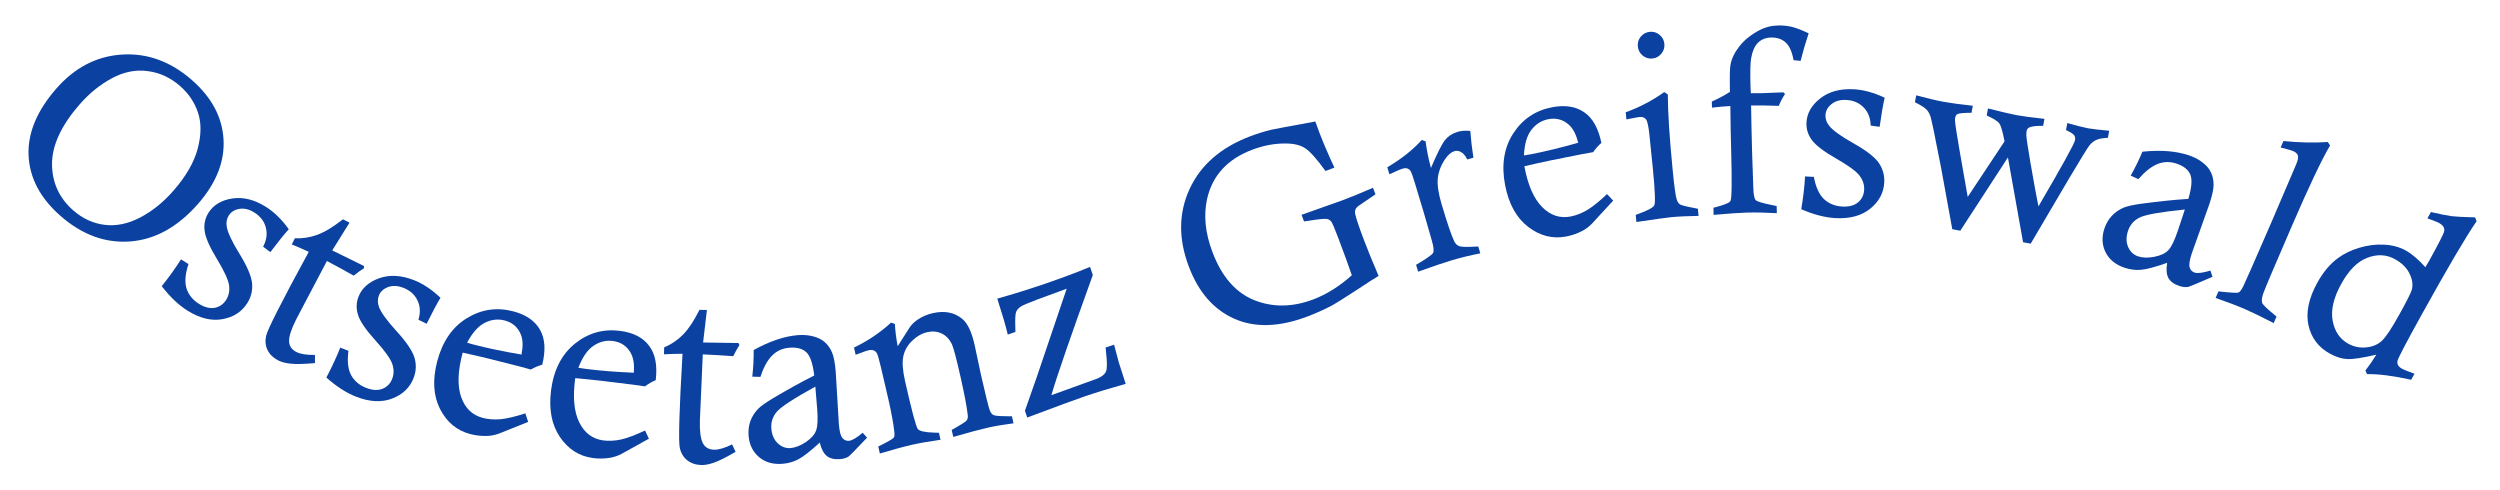 <?xml version="1.0" encoding="UTF-8" standalone="no"?>
<!-- Created with Inkscape (http://www.inkscape.org/) -->

<svg
   xmlns:dc="http://purl.org/dc/elements/1.1/"
   xmlns:cc="http://creativecommons.org/ns#"
   xmlns:rdf="http://www.w3.org/1999/02/22-rdf-syntax-ns#"
   xmlns:svg="http://www.w3.org/2000/svg"
   xmlns="http://www.w3.org/2000/svg"
   xmlns:sodipodi="http://sodipodi.sourceforge.net/DTD/sodipodi-0.dtd"
   xmlns:inkscape="http://www.inkscape.org/namespaces/inkscape"
   width="204"
   height="40"
   viewBox="0 0 53.975 10.583"
   version="1.1"
   id="svg4642"
   inkscape:version="0.92.3 (2405546, 2018-03-11)"
   sodipodi:docname="otg.svg">
  <defs
     id="defs4636">
    <inkscape:path-effect
       effect="spiro"
       id="path-effect4650"
       is_visible="true" />
  </defs>
  <sodipodi:namedview
     id="base"
     pagecolor="#ffffff"
     bordercolor="#666666"
     borderopacity="1.0"
     inkscape:pageopacity="0.0"
     inkscape:pageshadow="2"
     inkscape:zoom="5.6"
     inkscape:cx="101.46591"
     inkscape:cy="22.936474"
     inkscape:document-units="mm"
     inkscape:current-layer="layer1"
     showgrid="false"
     inkscape:window-width="1920"
     inkscape:window-height="1024"
     inkscape:window-x="-4"
     inkscape:window-y="-4"
     inkscape:window-maximized="1"
     units="px" />
  <g
     inkscape:label="Ebene 1"
     inkscape:groupmode="layer"
     id="layer1"
     transform="translate(0,-286.417)">
    <g
       aria-label="Ostseetanz Greifswald  "
       style="font-style:normal;font-variant:normal;font-weight:normal;font-stretch:normal;font-size:5.644px;line-height:125%;font-family:'Calisto MT';-inkscape-font-specification:'Calisto MT';font-variant-ligatures:normal;font-variant-caps:normal;font-variant-numeric:normal;text-align:start;letter-spacing:0.098px;word-spacing:0px;writing-mode:lr-tb;text-anchor:start;fill:#0b41a1;fill-opacity:1;stroke:none;stroke-width:0.265px;stroke-linecap:butt;stroke-linejoin:miter;stroke-opacity:1"
       id="text4646"
       transform="translate(-21.896,257.057)">
      <path
         d="m 23.114,31.27 q 0.596,-0.68 1.415,-0.732 0.823,-0.052 1.511,0.551 0.64,0.561 0.682,1.279 0.041,0.718 -0.551,1.394 -0.658,0.75 -1.466,0.811 -0.807,0.059 -1.503,-0.552 -0.653,-0.572 -0.689,-1.3 -0.034,-0.726 0.602,-1.452 z m 0.508,0.336 q -0.6,0.684 -0.603,1.29 7.11e-4,0.605 0.459,1.007 0.303,0.265 0.677,0.311 0.374,0.046 0.763,-0.156 0.391,-0.203 0.718,-0.576 0.411,-0.468 0.528,-0.912 0.117,-0.443 0.008,-0.774 -0.108,-0.333 -0.39,-0.58 -0.309,-0.271 -0.697,-0.321 -0.386,-0.053 -0.773,0.154 -0.383,0.207 -0.69,0.557 z"
         style="letter-spacing:0.098px;fill:#0b41a1;fill-opacity:1;stroke-width:0.265px"
         id="path4655"
         inkscape:connector-curvature="0" />
      <path
         d="m 27.732,34.803 -0.155,-0.117 q 0.113,-0.216 0.057,-0.417 -0.053,-0.2 -0.247,-0.321 -0.168,-0.106 -0.326,-0.078 -0.154,0.027 -0.227,0.144 -0.065,0.103 -0.043,0.24 0.031,0.189 0.276,0.587 0.245,0.398 0.271,0.63 0.023,0.233 -0.102,0.431 -0.179,0.285 -0.538,0.349 -0.359,0.064 -0.756,-0.186 -0.287,-0.18 -0.554,-0.527 0.244,-0.305 0.416,-0.578 l 0.161,0.101 q -0.105,0.318 -0.043,0.523 0.065,0.207 0.268,0.335 0.182,0.114 0.34,0.087 0.159,-0.03 0.249,-0.173 0.087,-0.138 0.062,-0.316 -0.027,-0.18 -0.264,-0.57 -0.237,-0.39 -0.263,-0.602 -0.029,-0.213 0.083,-0.391 0.158,-0.252 0.509,-0.308 0.355,-0.057 0.733,0.181 0.264,0.166 0.492,0.482 -0.152,0.168 -0.399,0.495 z"
         style="letter-spacing:0.098px;fill:#0b41a1;fill-opacity:1;stroke-width:0.265px"
         id="path4657"
         inkscape:connector-curvature="0" />
      <path
         d="m 29.299,34.095 0.143,0.072 -0.373,0.599 0.685,0.337 -1.82e-4,0.049 q -0.112,0.07 -0.222,0.159 -0.283,-0.161 -0.578,-0.316 l -0.66,1.254 -0.007,0.015 q -0.148,0.293 -0.15,0.455 0.002,0.161 0.159,0.241 0.13,0.066 0.4,0.063 l 5.81e-4,0.176 q -0.353,0.032 -0.519,0.013 -0.168,-0.017 -0.271,-0.069 -0.162,-0.082 -0.233,-0.223 -0.07,-0.143 -0.031,-0.312 0.02,-0.095 0.236,-0.523 0.231,-0.458 0.684,-1.288 -0.175,-0.082 -0.367,-0.16 l 0.067,-0.133 q 0.254,0.011 0.486,-0.076 0.235,-0.085 0.551,-0.333 z"
         style="letter-spacing:0.098px;fill:#0b41a1;fill-opacity:1;stroke-width:0.265px"
         id="path4659"
         inkscape:connector-curvature="0" />
      <path
         d="m 31.104,36.349 -0.174,-0.086 q 0.07,-0.233 -0.022,-0.42 -0.09,-0.186 -0.303,-0.269 -0.185,-0.072 -0.334,-0.015 -0.146,0.055 -0.196,0.184 -0.044,0.113 0.003,0.244 0.066,0.18 0.381,0.525 0.315,0.345 0.385,0.568 0.066,0.224 -0.019,0.442 -0.122,0.313 -0.463,0.443 -0.341,0.13 -0.777,-0.04 -0.316,-0.123 -0.643,-0.414 0.182,-0.346 0.3,-0.646 l 0.177,0.069 q -0.044,0.332 0.056,0.522 0.103,0.191 0.326,0.278 0.2,0.078 0.35,0.021 0.151,-0.06 0.212,-0.216 0.059,-0.151 0.002,-0.322 -0.06,-0.171 -0.366,-0.51 -0.306,-0.338 -0.371,-0.542 -0.068,-0.204 0.008,-0.399 0.108,-0.277 0.443,-0.398 0.338,-0.122 0.754,0.04 0.29,0.113 0.573,0.381 -0.117,0.194 -0.299,0.561 z"
         style="letter-spacing:0.098px;fill:#0b41a1;fill-opacity:1;stroke-width:0.265px"
         id="path4661"
         inkscape:connector-curvature="0" />
      <path
         d="m 33.239,38.285 0.06,0.184 -0.633,0.253 q -0.129,0.046 -0.255,0.05 -0.184,0.006 -0.363,-0.041 -0.435,-0.114 -0.653,-0.544 -0.215,-0.429 -0.06,-1.024 0.167,-0.64 0.636,-0.931 0.472,-0.29 1.005,-0.151 0.413,0.108 0.577,0.396 0.167,0.286 0.05,0.757 -0.129,0.035 -0.246,0.104 -0.189,-0.052 -0.237,-0.065 -0.707,-0.185 -1.235,-0.3 -0.159,0.597 -0.033,0.957 0.125,0.363 0.469,0.453 0.173,0.045 0.38,0.028 0.207,-0.02 0.537,-0.127 z m -0.084,-1.27 q 0.053,-0.268 -0.013,-0.431 -0.097,-0.239 -0.35,-0.305 -0.219,-0.057 -0.429,0.05 -0.21,0.105 -0.383,0.43 0.098,0.028 0.149,0.042 0.437,0.114 1.027,0.214 z"
         style="letter-spacing:0.098px;fill:#0b41a1;fill-opacity:1;stroke-width:0.265px"
         id="path4663"
         inkscape:connector-curvature="0" />
      <path
         d="m 35.823,38.656 0.083,0.175 -0.596,0.331 q -0.122,0.062 -0.247,0.082 -0.182,0.029 -0.365,0.005 -0.445,-0.058 -0.716,-0.458 -0.267,-0.399 -0.188,-1.009 0.086,-0.656 0.515,-1.003 0.432,-0.347 0.978,-0.275 0.424,0.055 0.622,0.32 0.202,0.263 0.144,0.744 -0.123,0.051 -0.232,0.134 -0.194,-0.028 -0.243,-0.035 -0.724,-0.095 -1.263,-0.143 -0.083,0.612 0.087,0.954 0.169,0.345 0.521,0.391 0.178,0.023 0.381,-0.02 0.203,-0.046 0.517,-0.194 z m -0.242,-1.249 q 0.019,-0.273 -0.067,-0.426 -0.126,-0.225 -0.386,-0.259 -0.224,-0.029 -0.419,0.104 -0.195,0.13 -0.326,0.474 0.101,0.016 0.153,0.023 0.448,0.059 1.045,0.084 z"
         style="letter-spacing:0.098px;fill:#0b41a1;fill-opacity:1;stroke-width:0.265px"
         id="path4665"
         inkscape:connector-curvature="0" />
      <path
         d="m 36.998,36.049 0.16,0.004 -0.082,0.701 0.763,0.012 0.021,0.045 q -0.072,0.111 -0.133,0.239 -0.325,-0.025 -0.658,-0.039 l -0.062,1.415 -4.37e-4,0.017 q -0.009,0.328 0.059,0.476 0.071,0.145 0.247,0.15 0.146,0.004 0.389,-0.114 l 0.076,0.159 q -0.305,0.179 -0.464,0.233 -0.159,0.056 -0.274,0.053 -0.182,-0.005 -0.306,-0.102 -0.124,-0.1 -0.161,-0.269 -0.022,-0.094 -0.01,-0.574 0.014,-0.512 0.069,-1.457 -0.193,4.16e-4 -0.4,0.011 l 0.004,-0.149 q 0.234,-0.099 0.407,-0.276 0.176,-0.177 0.356,-0.536 z"
         style="letter-spacing:0.098px;fill:#0b41a1;fill-opacity:1;stroke-width:0.265px"
         id="path4667"
         inkscape:connector-curvature="0" />
      <path
         d="m 38.318,37.497 -0.18,-0.005 q 0.032,-0.29 0.03,-0.575 0.516,-0.285 0.947,-0.321 0.187,-0.015 0.342,0.027 0.155,0.04 0.251,0.129 0.096,0.086 0.15,0.214 0.057,0.128 0.081,0.416 l 0.068,1.137 q 0.019,0.231 0.077,0.298 0.058,0.067 0.14,0.06 0.099,-0.008 0.298,-0.174 l 0.094,0.106 q -0.359,0.378 -0.393,0.403 -0.073,0.05 -0.189,0.06 -0.179,0.015 -0.285,-0.065 -0.104,-0.083 -0.154,-0.292 -0.309,0.282 -0.463,0.361 -0.154,0.082 -0.341,0.097 -0.305,0.025 -0.507,-0.144 -0.202,-0.172 -0.226,-0.46 -0.014,-0.176 0.04,-0.321 0.054,-0.148 0.169,-0.265 0.09,-0.088 0.308,-0.219 0.514,-0.305 0.9,-0.497 -0.045,-0.386 -0.171,-0.503 -0.126,-0.117 -0.365,-0.097 -0.225,0.018 -0.376,0.172 -0.148,0.15 -0.25,0.457 z m 1.181,0.21 q -0.691,0.38 -0.83,0.541 -0.136,0.158 -0.12,0.364 0.017,0.206 0.14,0.32 0.123,0.114 0.274,0.102 0.157,-0.013 0.33,-0.129 0.176,-0.119 0.223,-0.253 0.05,-0.134 0.022,-0.475 z"
         style="letter-spacing:0.098px;fill:#0b41a1;fill-opacity:1;stroke-width:0.265px"
         id="path4669"
         inkscape:connector-curvature="0" />
      <path
         d="M 40.369,37.02 40.334,36.864 q 0.458,-0.222 0.799,-0.539 l 0.083,0.029 q 0.014,0.237 0.061,0.481 l 0.265,-0.416 q 0.069,-0.095 0.175,-0.164 0.145,-0.095 0.317,-0.134 0.384,-0.087 0.638,0.124 0.17,0.14 0.264,0.554 l 0.139,0.652 q 0.148,0.653 0.19,0.768 0.032,0.078 0.077,0.101 0.045,0.024 0.274,0.026 0.043,0.002 0.128,0.002 l 0.034,0.151 q -0.324,0.042 -0.571,0.098 -0.215,0.049 -0.73,0.196 l -0.034,-0.151 q 0.291,-0.162 0.322,-0.203 0.033,-0.041 0.025,-0.116 -0.031,-0.273 -0.155,-0.821 -0.132,-0.586 -0.184,-0.702 -0.078,-0.169 -0.221,-0.238 -0.143,-0.069 -0.312,-0.031 -0.177,0.04 -0.326,0.184 -0.149,0.141 -0.193,0.335 -0.041,0.193 0.036,0.534 0.219,0.968 0.277,1.039 0.058,0.069 0.348,0.077 0.037,1.67e-4 0.108,0.004 l 0.034,0.151 q -0.367,0.052 -0.612,0.107 -0.237,0.053 -0.698,0.189 l -0.034,-0.151 q 0.3,-0.147 0.335,-0.192 0.022,-0.028 0.012,-0.121 -0.028,-0.262 -0.128,-0.703 -0.206,-0.911 -0.242,-0.985 -0.055,-0.106 -0.184,-0.077 -0.059,0.013 -0.181,0.061 -0.034,0.013 -0.102,0.037 z"
         style="letter-spacing:0.098px;fill:#0b41a1;fill-opacity:1;stroke-width:0.265px"
         id="path4671"
         inkscape:connector-curvature="0" />
      <path
         d="m 43.818,36.527 -0.164,0.056 q -0.068,-0.285 -0.227,-0.776 0.503,-0.14 1.04,-0.324 0.537,-0.184 0.963,-0.361 l 0.06,0.175 q -0.727,2.014 -0.895,2.595 l 1.003,-0.363 q 0.136,-0.061 0.175,-0.144 0.041,-0.084 0.002,-0.429 -0.005,-0.03 -0.009,-0.093 l 0.183,-0.062 0.102,0.384 0.149,0.462 q -0.505,0.141 -0.889,0.272 -0.261,0.089 -1.237,0.455 l -0.05,-0.146 0.248,-0.705 0.654,-1.93 -0.652,0.24 q -0.282,0.105 -0.347,0.151 -0.066,0.046 -0.093,0.111 -0.027,0.065 -0.017,0.344 0.001,0.029 0.002,0.09 z"
         style="letter-spacing:0.098px;fill:#0b41a1;fill-opacity:1;stroke-width:0.265px"
         id="path4673"
         inkscape:connector-curvature="0" />
      <path
         d="m 51.538,33.413 0.054,0.142 -0.358,0.245 q -0.056,0.039 -0.073,0.081 -0.018,0.039 -0.006,0.1 0.023,0.124 0.199,0.588 0.105,0.278 0.306,0.748 -0.107,0.061 -0.448,0.287 -0.449,0.293 -0.572,0.358 -0.238,0.125 -0.519,0.232 -0.907,0.343 -1.576,0.048 -0.67,-0.298 -0.983,-1.128 -0.34,-0.9 0.018,-1.675 0.36,-0.778 1.309,-1.137 0.237,-0.09 0.464,-0.143 0.051,-0.013 0.941,-0.176 0.051,0.143 0.083,0.228 0.131,0.345 0.329,0.768 l -0.193,0.073 q -0.285,-0.396 -0.444,-0.495 -0.156,-0.1 -0.423,-0.099 -0.354,-0.002 -0.715,0.135 -0.799,0.302 -0.973,1.057 -0.12,0.532 0.115,1.153 0.3,0.794 0.899,1.036 0.601,0.241 1.279,-0.015 0.428,-0.162 0.831,-0.521 -0.095,-0.282 -0.299,-0.821 -0.11,-0.291 -0.145,-0.337 -0.035,-0.046 -0.092,-0.057 -0.073,-0.014 -0.387,0.037 l -0.109,0.015 -0.054,-0.142 0.888,-0.315 q 0.291,-0.11 0.656,-0.269 z"
         style="letter-spacing:0.098px;fill:#0b41a1;fill-opacity:1;stroke-width:0.265px"
         id="path4675"
         inkscape:connector-curvature="0" />
      <path
         d="m 51.892,33.122 -0.044,-0.151 q 0.458,-0.27 0.743,-0.589 l 0.084,0.03 q 0.033,0.269 0.115,0.575 0.205,-0.483 0.307,-0.607 0.101,-0.125 0.273,-0.175 0.114,-0.033 0.27,-0.019 0.021,0.287 0.067,0.578 l -0.132,0.039 q -0.061,-0.12 -0.133,-0.159 -0.073,-0.042 -0.141,-0.022 -0.106,0.031 -0.199,0.165 -0.137,0.198 -0.163,0.413 -0.024,0.211 0.078,0.557 0.181,0.613 0.277,0.815 0.037,0.075 0.108,0.103 0.074,0.027 0.41,0.006 l 0.044,0.148 q -0.339,0.068 -0.609,0.148 -0.225,0.066 -0.734,0.248 l -0.044,-0.148 q 0.336,-0.197 0.367,-0.257 0.033,-0.064 -0.03,-0.278 L 52.64,33.965 q -0.248,-0.843 -0.283,-0.902 -0.058,-0.098 -0.179,-0.062 -0.069,0.02 -0.22,0.093 -0.023,0.01 -0.066,0.028 z"
         style="letter-spacing:0.098px;fill:#0b41a1;fill-opacity:1;stroke-width:0.265px"
         id="path4677"
         inkscape:connector-curvature="0" />
      <path
         d="m 56.592,33.551 0.133,0.14 -0.462,0.501 q -0.096,0.097 -0.209,0.155 -0.163,0.085 -0.345,0.119 -0.441,0.084 -0.823,-0.21 -0.379,-0.295 -0.495,-0.899 -0.124,-0.65 0.174,-1.114 0.301,-0.465 0.842,-0.568 0.42,-0.08 0.692,0.109 0.274,0.186 0.371,0.661 -0.101,0.087 -0.178,0.2 -0.193,0.034 -0.241,0.043 -0.717,0.137 -1.244,0.261 0.113,0.607 0.381,0.878 0.269,0.274 0.618,0.207 0.176,-0.034 0.355,-0.138 0.179,-0.107 0.43,-0.346 z m -0.622,-1.11 q -0.068,-0.265 -0.197,-0.383 -0.19,-0.174 -0.448,-0.125 -0.222,0.043 -0.366,0.23 -0.144,0.185 -0.161,0.553 0.101,-0.016 0.152,-0.026 0.444,-0.085 1.019,-0.248 z"
         style="letter-spacing:0.098px;fill:#0b41a1;fill-opacity:1;stroke-width:0.265px"
         id="path4679"
         inkscape:connector-curvature="0" />
      <path
         d="m 57.514,30.047 q 0.121,-0.012 0.211,0.065 0.093,0.074 0.105,0.195 0.012,0.118 -0.065,0.211 -0.074,0.093 -0.195,0.105 -0.118,0.012 -0.211,-0.065 -0.091,-0.077 -0.102,-0.195 -0.012,-0.121 0.062,-0.211 0.077,-0.093 0.195,-0.105 z m -0.504,1.891 -0.015,-0.154 q 0.449,-0.163 0.832,-0.436 l 0.077,0.051 q 0.002,0.587 0.107,1.654 0.049,0.499 0.085,0.612 0.024,0.075 0.069,0.107 0.044,0.029 0.295,0.076 0.031,0.005 0.093,0.019 l 0.015,0.154 q -0.362,0.005 -0.593,0.028 -0.14,0.014 -0.749,0.104 l -0.015,-0.154 q 0.361,-0.127 0.401,-0.206 0.039,-0.081 -0.031,-0.795 l -0.06,-0.584 -0.011,-0.112 q -0.03,-0.307 -0.077,-0.366 -0.047,-0.059 -0.138,-0.05 -0.058,0.006 -0.286,0.053 z"
         style="letter-spacing:0.098px;fill:#0b41a1;fill-opacity:1;stroke-width:0.265px"
         id="path4681"
         inkscape:connector-curvature="0" />
      <path
         d="m 58.893,34 -0.004,-0.154 q 0.337,-0.086 0.368,-0.148 0.042,-0.081 0.015,-1.076 -0.013,-0.485 -0.018,-0.973 -0.201,0.011 -0.396,0.035 l -0.004,-0.132 q 0.202,-0.088 0.391,-0.209 -0.01,-0.474 0.012,-0.585 0.036,-0.199 0.193,-0.399 0.157,-0.2 0.418,-0.339 0.187,-0.104 0.408,-0.11 0.165,-0.004 0.307,0.03 0.142,0.035 0.362,0.139 -0.097,0.289 -0.174,0.595 l -0.152,-0.015 q -0.049,-0.274 -0.173,-0.384 -0.121,-0.11 -0.317,-0.105 -0.171,0.005 -0.281,0.115 -0.107,0.11 -0.145,0.332 -0.026,0.147 -0.014,0.593 0.002,0.055 0.007,0.162 0.196,2.64e-4 0.234,-7.7e-4 l 0.468,-0.018 0.037,0.035 q -0.082,0.121 -0.134,0.257 -0.304,-0.011 -0.599,-0.009 0.005,0.394 0.022,1.025 l 0.025,0.719 8.87e-4,0.033 q 0.006,0.218 0.051,0.266 0.048,0.048 0.359,0.109 0.033,0.007 0.094,0.02 l 0.004,0.154 q -0.373,-0.02 -0.64,-0.013 -0.234,0.006 -0.727,0.05 z"
         style="letter-spacing:0.098px;fill:#0b41a1;fill-opacity:1;stroke-width:0.265px"
         id="path4683"
         inkscape:connector-curvature="0" />
      <path
         d="m 62.476,32.098 -0.192,-0.027 q -0.006,-0.243 -0.153,-0.392 -0.144,-0.149 -0.372,-0.161 -0.198,-0.011 -0.322,0.09 -0.121,0.098 -0.129,0.236 -0.006,0.121 0.079,0.231 0.119,0.15 0.526,0.379 0.407,0.229 0.543,0.418 0.133,0.192 0.121,0.426 -0.018,0.336 -0.301,0.566 -0.283,0.23 -0.751,0.205 -0.339,-0.018 -0.74,-0.192 0.065,-0.386 0.082,-0.708 l 0.19,0.01 q 0.062,0.329 0.217,0.478 0.158,0.149 0.397,0.162 0.215,0.012 0.339,-0.089 0.124,-0.104 0.133,-0.272 0.009,-0.162 -0.099,-0.306 -0.111,-0.144 -0.507,-0.37 -0.396,-0.226 -0.522,-0.398 -0.129,-0.173 -0.117,-0.382 0.016,-0.297 0.296,-0.517 0.282,-0.222 0.728,-0.198 0.311,0.017 0.664,0.182 -0.051,0.221 -0.108,0.626 z"
         style="letter-spacing:0.098px;fill:#0b41a1;fill-opacity:1;stroke-width:0.265px"
         id="path4685"
         inkscape:connector-curvature="0" />
      <path
         d="m 63.239,31.57 0.028,-0.152 q 0.358,0.097 0.588,0.139 0.228,0.042 0.634,0.086 l -0.028,0.152 q -0.252,0.001 -0.302,0.028 -0.04,0.018 -0.051,0.08 -0.005,0.03 -0.003,0.061 0.005,0.107 0.095,0.628 l 0.179,1.019 q 0.055,-0.088 0.795,-1.199 -0.06,-0.314 -0.111,-0.385 -0.051,-0.074 -0.274,-0.174 l 0.028,-0.152 q 0.447,0.113 0.623,0.146 0.179,0.033 0.596,0.079 l -0.028,0.152 q -0.217,-0.006 -0.301,0.034 -0.046,0.022 -0.056,0.077 -0.007,0.041 -0.006,0.094 0.008,0.122 0.088,0.588 0.114,0.657 0.173,0.945 0.768,-1.313 0.79,-1.43 0.011,-0.062 -0.017,-0.104 -0.028,-0.044 -0.178,-0.114 l 0.028,-0.152 q 0.301,0.086 0.45,0.114 0.127,0.023 0.455,0.053 l -0.028,0.152 q -0.178,0.009 -0.259,0.05 -0.08,0.041 -0.138,0.112 -0.058,0.071 -0.439,0.712 l -0.831,1.411 -0.165,-0.03 -0.327,-1.831 -1.028,1.582 -0.173,-0.032 -0.244,-1.337 q -0.194,-1 -0.225,-1.09 -0.028,-0.089 -0.077,-0.146 -0.068,-0.074 -0.26,-0.168 z"
         style="letter-spacing:0.098px;fill:#0b41a1;fill-opacity:1;stroke-width:0.265px"
         id="path4687"
         inkscape:connector-curvature="0" />
      <path
         d="m 68.062,33.227 -0.164,-0.075 q 0.143,-0.255 0.253,-0.517 0.586,-0.061 0.997,0.076 0.178,0.059 0.304,0.159 0.127,0.097 0.181,0.217 0.054,0.117 0.054,0.256 0.003,0.14 -0.088,0.415 l -0.382,1.072 q -0.073,0.22 -0.046,0.304 0.027,0.085 0.106,0.111 0.094,0.031 0.342,-0.043 l 0.045,0.134 q -0.478,0.207 -0.519,0.217 -0.087,0.018 -0.197,-0.019 -0.17,-0.056 -0.236,-0.171 -0.063,-0.117 -0.027,-0.329 -0.395,0.139 -0.567,0.151 -0.173,0.015 -0.351,-0.044 -0.29,-0.096 -0.41,-0.331 -0.119,-0.237 -0.028,-0.512 0.056,-0.167 0.163,-0.28 0.108,-0.115 0.26,-0.178 0.117,-0.045 0.369,-0.081 0.593,-0.079 1.022,-0.105 0.109,-0.373 0.04,-0.53 -0.07,-0.157 -0.297,-0.232 -0.214,-0.071 -0.413,0.011 -0.195,0.08 -0.409,0.323 z m 1.005,0.656 q -0.784,0.079 -0.975,0.173 -0.187,0.092 -0.252,0.288 -0.065,0.196 0.003,0.349 0.068,0.153 0.212,0.201 0.149,0.05 0.354,0.01 0.208,-0.041 0.304,-0.146 0.098,-0.104 0.206,-0.428 z"
         style="letter-spacing:0.098px;fill:#0b41a1;fill-opacity:1;stroke-width:0.265px"
         id="path4689"
         inkscape:connector-curvature="0" />
      <path
         d="m 71.135,32.544 0.06,-0.139 q 0.513,0.051 0.958,0.021 l 0.049,0.075 q -0.267,0.449 -0.826,1.742 -0.565,1.305 -0.615,1.449 -0.049,0.141 -0.024,0.209 0.028,0.066 0.309,0.293 l -0.061,0.142 q -0.395,-0.204 -0.62,-0.302 -0.24,-0.104 -0.634,-0.241 l 0.061,-0.142 q 0.39,0.043 0.433,0.025 0.043,-0.017 0.101,-0.13 0.074,-0.151 0.611,-1.39 l 0.515,-1.204 0.015,-0.035 q 0.06,-0.139 0.041,-0.199 -0.019,-0.059 -0.1,-0.094 -0.068,-0.03 -0.272,-0.079 z"
         style="letter-spacing:0.098px;fill:#0b41a1;fill-opacity:1;stroke-width:0.265px"
         id="path4691"
         inkscape:connector-curvature="0" />
      <path
         d="m 74.306,34.071 0.073,-0.133 q 0.302,0.069 0.445,0.089 0.145,0.017 0.508,0.026 l 0.034,0.082 q -0.363,0.53 -1.206,2.054 -0.467,0.844 -0.499,0.953 -0.032,0.108 0.091,0.177 0.072,0.04 0.273,0.11 l -0.072,0.13 q -0.587,-0.129 -0.953,-0.121 l -0.035,-0.079 q 0.129,-0.165 0.236,-0.342 -0.452,0.106 -0.632,0.095 -0.177,-0.01 -0.373,-0.118 -0.369,-0.204 -0.461,-0.614 -0.088,-0.411 0.192,-0.917 0.192,-0.347 0.449,-0.533 0.196,-0.144 0.459,-0.221 0.265,-0.08 0.528,-0.067 0.267,0.012 0.477,0.128 0.096,0.053 0.201,0.143 0.105,0.089 0.218,0.215 0.072,-0.118 0.082,-0.137 0.313,-0.567 0.325,-0.639 0.02,-0.105 -0.11,-0.177 -0.043,-0.024 -0.164,-0.068 -0.032,-0.011 -0.091,-0.035 z m -0.619,2.099 q 0.263,-0.475 0.282,-0.562 0.039,-0.167 -0.056,-0.349 -0.091,-0.183 -0.311,-0.304 -0.275,-0.152 -0.595,-0.03 -0.318,0.12 -0.562,0.561 -0.251,0.453 -0.187,0.8 0.065,0.344 0.337,0.495 0.181,0.1 0.388,0.079 0.207,-0.021 0.336,-0.141 0.13,-0.12 0.367,-0.55 z"
         style="letter-spacing:0.098px;fill:#0b41a1;fill-opacity:1;stroke-width:0.265px"
         id="path4693"
         inkscape:connector-curvature="0" />
    </g>
    <path
       style="fill:none;fill-rule:evenodd;stroke:none;stroke-width:0.265px;stroke-linecap:butt;stroke-linejoin:miter;stroke-opacity:1"
       d="m 21.743,32.438 c 2.541,2.75 5.814,4.817 9.389,5.931 3.575,1.113 7.443,1.27 11.096,0.449 4.085,-0.918 7.82,-3.008 11.867,-4.082 7.564,-2.006 16.048,-0.146 22.078,4.84"
       id="path4648"
       inkscape:connector-curvature="0"
       inkscape:path-effect="#path-effect4650"
       inkscape:original-d="m 21.743325,32.438365 c 6.860182,2.85061 13.625606,3.528122 20.485259,6.379261 6.859654,2.85114 4.384025,-1.587509 11.867309,-4.08176 7.483282,-2.494251 15.664022,2.880253 22.078226,4.840495"
       sodipodi:nodetypes="cssc" />
  </g>
</svg>

